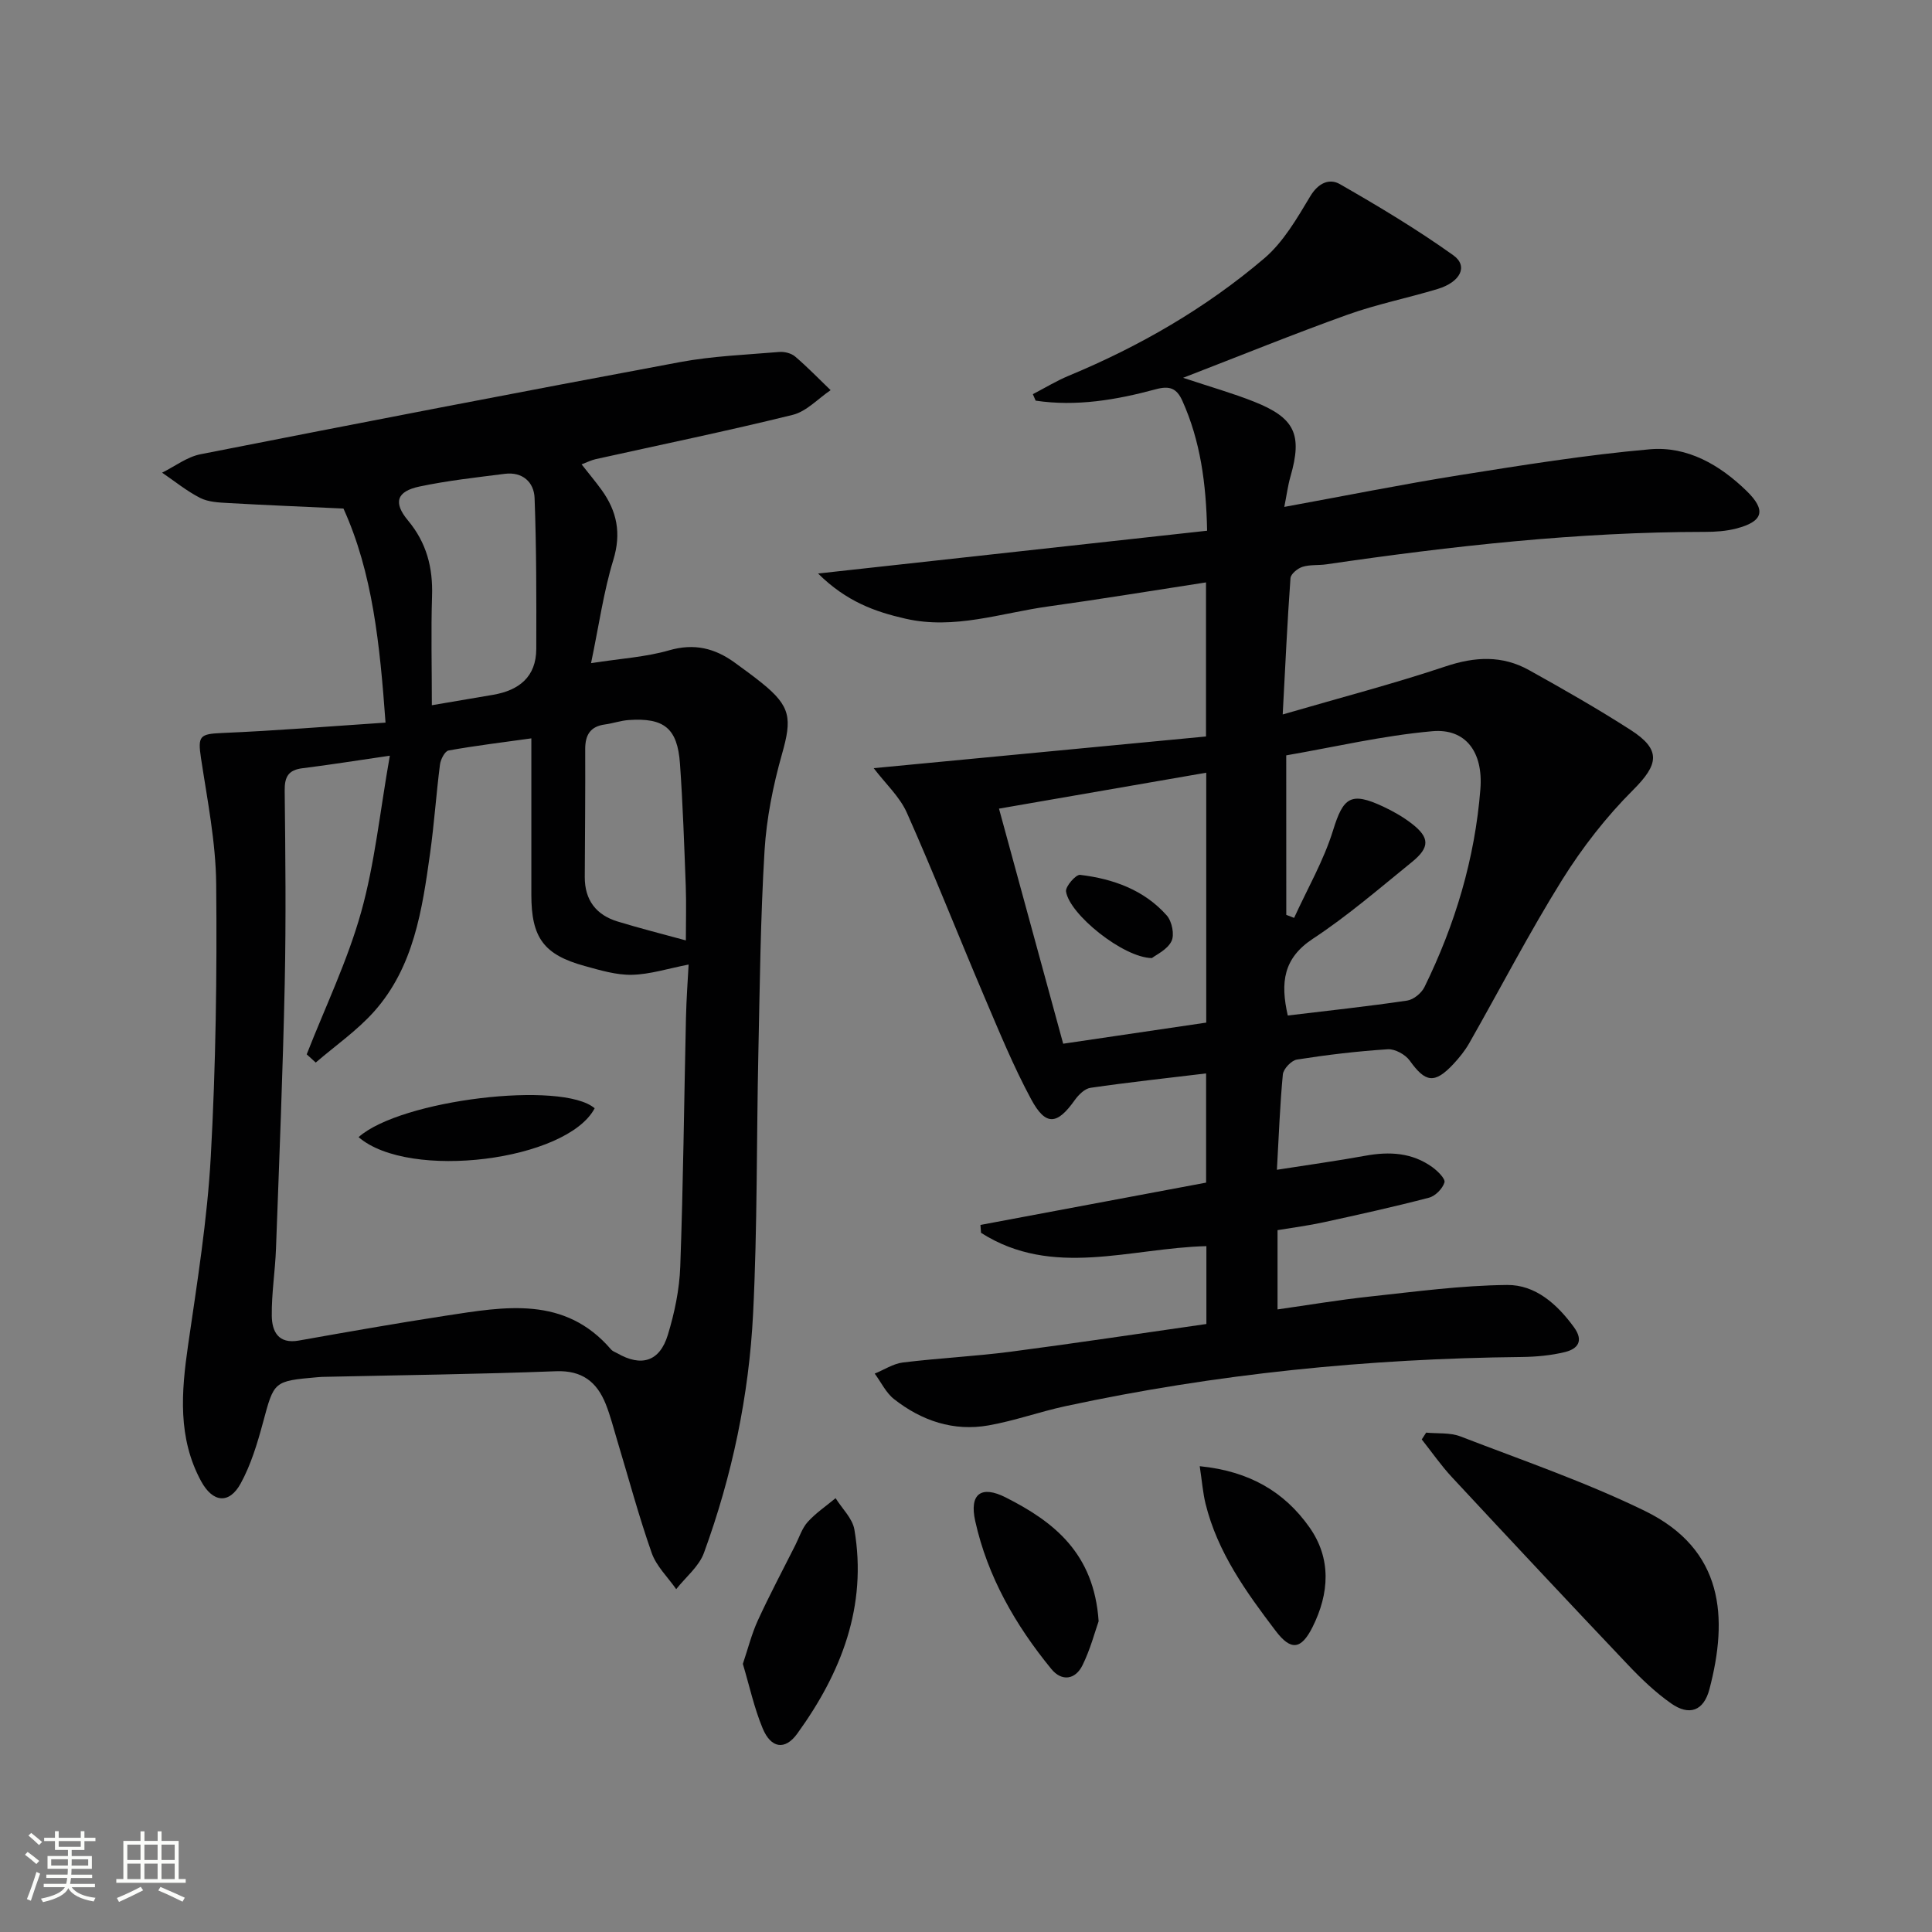 <svg enable-background="new 0 0 400 400" viewBox="0 0 400 400" xmlns="http://www.w3.org/2000/svg"><rect x="0" y="0" width="400" height="400" fill="#808080" stroke="none"/><path d="m5.17 384 .55-.58c.85.61 1.65 1.24 2.4 1.87l-.59.64c-.83-.73-1.62-1.38-2.36-1.93m1.22 9.53-.82-.34c.71-1.76 1.37-3.64 1.98-5.63.24.13.5.25.76.36-.6 1.67-1.24 3.54-1.92 5.61m-.5-13.5.57-.54c.56.44 1.31 1.06 2.26 1.87l-.64.64c-.68-.66-1.41-1.32-2.19-1.97m3.25.46h2.24v-1.36h.77v1.36h4.57v-1.36h.76v1.36h2.28v.69h-2.28v1.84h-2.64v1.26h4.18v2.64h-4.21c0 .45-.02.86-.05 1.21h4.32v.69h-4.38c-.04.34-.1.75-.19 1.22h5.15v.69h-4.82c.87 1.19 2.51 1.92 4.93 2.19-.17.31-.3.57-.37.76-2.77-.49-4.52-1.41-5.26-2.76-.56 1.26-2.3 2.23-5.24 2.9-.12-.24-.26-.48-.43-.72 2.73-.55 4.38-1.34 4.96-2.38h-4.38v-.69h4.65c.1-.38.17-.79.21-1.22h-4.32v-.69h4.4c.03-.34.05-.75.05-1.21h-4.2v-2.64h4.23v-1.26h-2.69v-1.84h-2.24zm1.46 4.46v1.29h3.45c.01-.4.02-.57.01-.53v-.32-.45h-3.46zm1.55-2.59h4.57v-1.19h-4.57zm6.11 2.59h-3.42v.77c-.01.19-.01.37-.02.53h3.44z" fill="#fbfcfa"/><path d="m32.63 379.16h.82v1.98h3.54v7.89h1.46v.78h-14.37v-.78h1.46v-7.89h3.55v-1.98h.82v1.98h2.73v-1.98zm-3.49 11.48.5.73c-1.61.82-3.28 1.63-5 2.41-.13-.27-.28-.55-.44-.82 1.75-.72 3.4-1.49 4.94-2.32m-2.78-5.55h2.73v-3.18h-2.73zm0 3.95h2.73v-3.2h-2.73zm3.54-3.95h2.73v-3.18h-2.73zm0 3.95h2.73v-3.2h-2.73zm7.89 4.68c-1.84-.92-3.51-1.7-5.02-2.32l.45-.73c1.89.8 3.57 1.55 5.04 2.23zm-1.62-11.81h-2.73v3.18h2.73zm-2.73 7.13h2.73v-3.2h-2.73z" fill="#fbfcfa"/><g fill="#010102"><path d="m264.37 242.19c6.56-1.03 12.47-1.84 18.33-2.91 4.95-.9 9.65-.66 13.84 2.36 1.11.8 2.75 2.42 2.52 3.17-.39 1.29-1.89 2.82-3.21 3.16-7.22 1.89-14.52 3.5-21.81 5.09-3.06.67-6.18 1.07-9.54 1.63v16.41c6.41-.91 12.68-1.97 18.99-2.65 9.5-1.02 19.03-2.32 28.56-2.41 5.84-.05 10.34 3.96 13.83 8.76 2.07 2.85.76 4.48-1.88 5.13-2.87.7-5.91.98-8.88 1.02-31.84.33-63.38 3.47-94.52 10.18-5.34 1.15-10.54 3.03-15.91 3.98-7.27 1.29-13.87-.95-19.59-5.44-1.68-1.32-2.68-3.5-4-5.28 1.94-.79 3.82-2.05 5.82-2.3 7.42-.91 14.9-1.27 22.31-2.23 13.48-1.76 26.93-3.8 40.54-5.74 0-5.56 0-10.67 0-16.12-15.77.39-31.87 6.69-46.66-2.76-.04-.54-.08-1.09-.12-1.63 15.54-2.91 31.08-5.83 46.72-8.76 0-7.51 0-14.76 0-22.61-8.22.99-16.09 1.84-23.93 2.98-1.2.17-2.48 1.45-3.26 2.54-3.65 5.15-6.01 5.42-9.02-.15-3.69-6.84-6.65-14.09-9.71-21.26-5.39-12.66-10.43-25.48-16.02-38.05-1.49-3.36-4.45-6.06-6.88-9.26 23.05-2.2 45.83-4.37 68.8-6.56 0-11.1 0-21.18 0-31.9-11.08 1.7-21.86 3.48-32.67 4.98-9.8 1.36-19.42 4.85-29.56 2.53-6.31-1.44-12.2-3.53-18.09-9.35 27.75-3.05 53.99-5.94 80.55-8.86-.2-9.82-1.39-18.59-5.13-26.91-1.16-2.57-2.61-3.16-5.49-2.38-8.14 2.2-16.43 3.62-24.88 2.36-.19-.45-.39-.9-.58-1.34 2.47-1.28 4.87-2.75 7.44-3.82 14.69-6.1 28.37-14 40.46-24.29 3.97-3.38 6.79-8.29 9.54-12.87 1.67-2.78 3.97-3.75 6.14-2.5 8.01 4.59 15.97 9.36 23.47 14.72 3.13 2.23 1.51 5.54-3.24 6.98-6.19 1.87-12.58 3.15-18.65 5.32-11.05 3.96-21.92 8.38-34.05 13.07 5.87 1.95 10.36 3.22 14.66 4.93 8.52 3.38 10.07 6.82 7.56 15.54-.53 1.84-.77 3.77-1.27 6.26 12.54-2.29 24.37-4.67 36.27-6.57 13.09-2.08 26.22-4.2 39.41-5.36 7.75-.68 14.49 3.22 20.05 8.64 4.1 4 3.44 6.33-2.21 7.78-2.06.53-4.26.68-6.39.68-26.33.01-52.41 2.92-78.42 6.72-1.64.24-3.4.03-4.95.52-1.01.32-2.42 1.48-2.48 2.35-.65 8.93-1.06 17.88-1.61 28.21 11.99-3.49 23-6.36 33.76-9.96 6.07-2.03 11.71-2.3 17.24.78 7.12 3.96 14.2 8 21.05 12.4 6.38 4.1 5.77 7.14.51 12.4-5.57 5.56-10.54 11.95-14.71 18.63-6.85 10.99-12.81 22.53-19.22 33.79-.89 1.57-2.07 3.03-3.31 4.36-3.88 4.13-5.78 3.81-9.01-.72-.91-1.27-3.05-2.45-4.55-2.36-6.29.4-12.58 1.15-18.81 2.13-1.15.18-2.81 1.93-2.92 3.08-.6 6.26-.82 12.55-1.23 19.74zm-57.54-74.77c4.49 16.44 8.82 32.31 13.29 48.67 10.44-1.54 20.01-2.95 29.62-4.37 0-17.56 0-34.45 0-51.74-14.11 2.44-27.91 4.83-42.91 7.44zm59.48 21.99 1.62.63c2.75-6.03 6.13-11.86 8.07-18.14 2.1-6.78 3.63-8.05 10.32-4.93 2.1.98 4.16 2.15 5.98 3.56 3.71 2.87 3.77 4.9.04 7.93-6.72 5.45-13.31 11.15-20.51 15.89-6.13 4.03-6.77 9.05-5.21 15.9 8.32-1 16.54-1.88 24.72-3.09 1.33-.2 2.97-1.55 3.58-2.8 6.35-12.95 10.45-26.6 11.58-41 .6-7.67-3.06-12.58-9.94-11.97-10.27.91-20.4 3.3-30.26 5 .01 11.9.01 22.46.01 33.02z"/><path d="m79.82 149.61c-1.18-16.24-2.67-30.99-8.71-44.32-8.28-.39-16.06-.7-23.83-1.14-1.97-.11-4.14-.2-5.84-1.06-2.79-1.42-5.27-3.46-7.88-5.23 2.64-1.3 5.15-3.26 7.94-3.81 33.06-6.51 66.15-12.9 99.28-19.08 6.76-1.26 13.7-1.52 20.57-2.1 1.08-.09 2.49.27 3.29.96 2.56 2.18 4.9 4.62 7.33 6.95-2.6 1.75-4.98 4.4-7.84 5.11-13.53 3.34-27.18 6.15-40.79 9.17-.92.2-1.78.65-2.93 1.08 1.52 1.94 2.9 3.57 4.14 5.29 3.19 4.42 4.12 8.97 2.43 14.5-2.01 6.57-2.96 13.47-4.61 21.37 6.2-.97 11.34-1.26 16.17-2.66 5.2-1.5 9.46-.44 13.58 2.55 1.88 1.37 3.77 2.73 5.58 4.19 6.03 4.86 6.3 7.35 4.2 14.75-1.84 6.5-3.2 13.28-3.61 20-.84 13.95-.98 27.95-1.28 41.92-.39 17.98-.19 35.98-1.09 53.93-.85 16.96-4.34 33.56-10.18 49.54-1.03 2.82-3.79 5.02-5.74 7.5-1.73-2.48-4.1-4.74-5.07-7.49-2.69-7.64-4.78-15.49-7.13-23.26-.77-2.54-1.41-5.13-2.39-7.58-1.84-4.58-4.89-7-10.31-6.79-16.13.62-32.28.81-48.42 1.17-.33.01-.67.04-1 .07-9.08.8-8.93.84-11.25 9.45-1.16 4.29-2.48 8.67-4.59 12.53-2.38 4.35-5.77 4-8.19-.43-4.89-8.99-4.11-18.5-2.71-28.19 1.88-12.97 3.98-25.98 4.7-39.04 1.04-18.77 1.3-37.61 1.12-56.41-.08-8.71-1.84-17.44-3.15-26.11-.69-4.58-.23-4.98 4.33-5.18 11.17-.47 22.31-1.38 33.88-2.15zm-14.45 70.38c-.62-.57-1.25-1.13-1.87-1.7 3.83-9.78 8.44-19.35 11.26-29.41 2.83-10.1 3.88-20.69 5.95-32.42-7.04 1.02-12.54 1.91-18.06 2.59-2.92.36-3.74 1.74-3.71 4.62.15 13.33.29 26.67.01 39.99-.39 18.29-1.14 36.58-1.81 54.87-.17 4.64-.93 9.27-.87 13.9.04 3.2 1.32 5.88 5.59 5.12 10.13-1.8 20.27-3.59 30.44-5.15 12.23-1.87 24.63-4.18 34.23 7.01.31.36.84.53 1.27.77 4.98 2.86 8.78 1.74 10.47-3.81 1.39-4.56 2.4-9.39 2.57-14.14.62-17.13.79-34.28 1.18-51.42.09-4.04.39-8.07.55-11.11-4.29.83-8 2.04-11.74 2.12-3.24.07-6.57-.94-9.77-1.82-8.48-2.33-11.05-5.85-11.05-14.74-.01-10.63 0-21.25 0-32.39-6.09.85-11.64 1.52-17.14 2.51-.77.14-1.65 1.86-1.78 2.93-.78 6.09-1.19 12.24-2.04 18.32-1.64 11.71-3.35 23.54-11.61 32.81-3.54 3.96-8.02 7.06-12.07 10.55zm24.04-73.98c4.91-.83 8.8-1.49 12.69-2.16 5.36-.92 8.91-3.71 8.93-9.5.03-10.41.04-20.83-.35-31.23-.12-3.29-2.49-5.48-6.16-5.02-5.91.75-11.85 1.4-17.67 2.63-4.73 1-5.48 3.31-2.38 7.03 3.86 4.63 5.18 9.77 4.98 15.68-.23 7.26-.04 14.54-.04 22.57zm52.59 48.69c0-4 .11-7.62-.02-11.23-.32-8.46-.6-16.92-1.2-25.37-.52-7.34-3.29-9.54-10.66-9.02-1.63.12-3.23.69-4.87.91-3.05.41-4.1 2.19-4.09 5.13.04 8.81-.05 17.63-.09 26.44-.02 4.78 2.34 7.88 6.84 9.24 4.58 1.4 9.22 2.57 14.09 3.9z"/><path d="m295.27 296.61c2.37.23 4.94-.04 7.08.78 12.81 4.94 25.87 9.42 38.18 15.42 16.41 8.01 17.28 22.1 13.39 36.92-1.19 4.52-4.18 5.58-7.94 2.94-3.23-2.27-6.15-5.06-8.88-7.94-12.23-12.89-24.38-25.87-36.48-38.88-2.27-2.44-4.18-5.21-6.26-7.83.29-.47.6-.94.91-1.41z"/><path d="m153.8 344.49c1.07-3.17 1.82-6.2 3.1-8.99 2.42-5.27 5.15-10.41 7.76-15.59.82-1.63 1.39-3.5 2.57-4.81 1.68-1.86 3.83-3.3 5.77-4.92 1.34 2.16 3.49 4.17 3.89 6.49 2.71 15.88-2.72 29.69-11.84 42.28-2.53 3.49-5.43 3.01-7.14-1.09-1.76-4.21-2.73-8.75-4.11-13.37z"/><path d="m227.46 335.66c-.75 2.11-1.7 5.78-3.34 9.11-1.48 3-4.29 3.43-6.46.77-7.42-9.06-13.2-19.13-15.75-30.62-1.26-5.66 1.25-7.45 6.3-4.9 9.92 5.02 18.3 11.5 19.25 25.64z"/><path d="m248.39 303.56c10.31 1.03 17.52 5.32 22.68 12.6 4.63 6.52 4.16 13.75.67 20.72-2.36 4.7-4.49 4.9-7.61.8-6.12-8.06-12.05-16.27-14.53-26.33-.54-2.18-.71-4.45-1.21-7.79z"/><path d="m238.49 198.36c-5.96-.08-17.08-9.07-17.78-13.79-.15-1.04 2.04-3.54 2.91-3.44 6.85.82 13.25 3.11 17.95 8.41 1.07 1.21 1.64 4 .97 5.33-.86 1.76-3.18 2.8-4.05 3.49z"/><path d="m74.24 235.43c8.75-7.78 42.2-11.73 48.88-5.97-5.74 10.86-38.41 15.02-48.88 5.97z"/></g></svg>